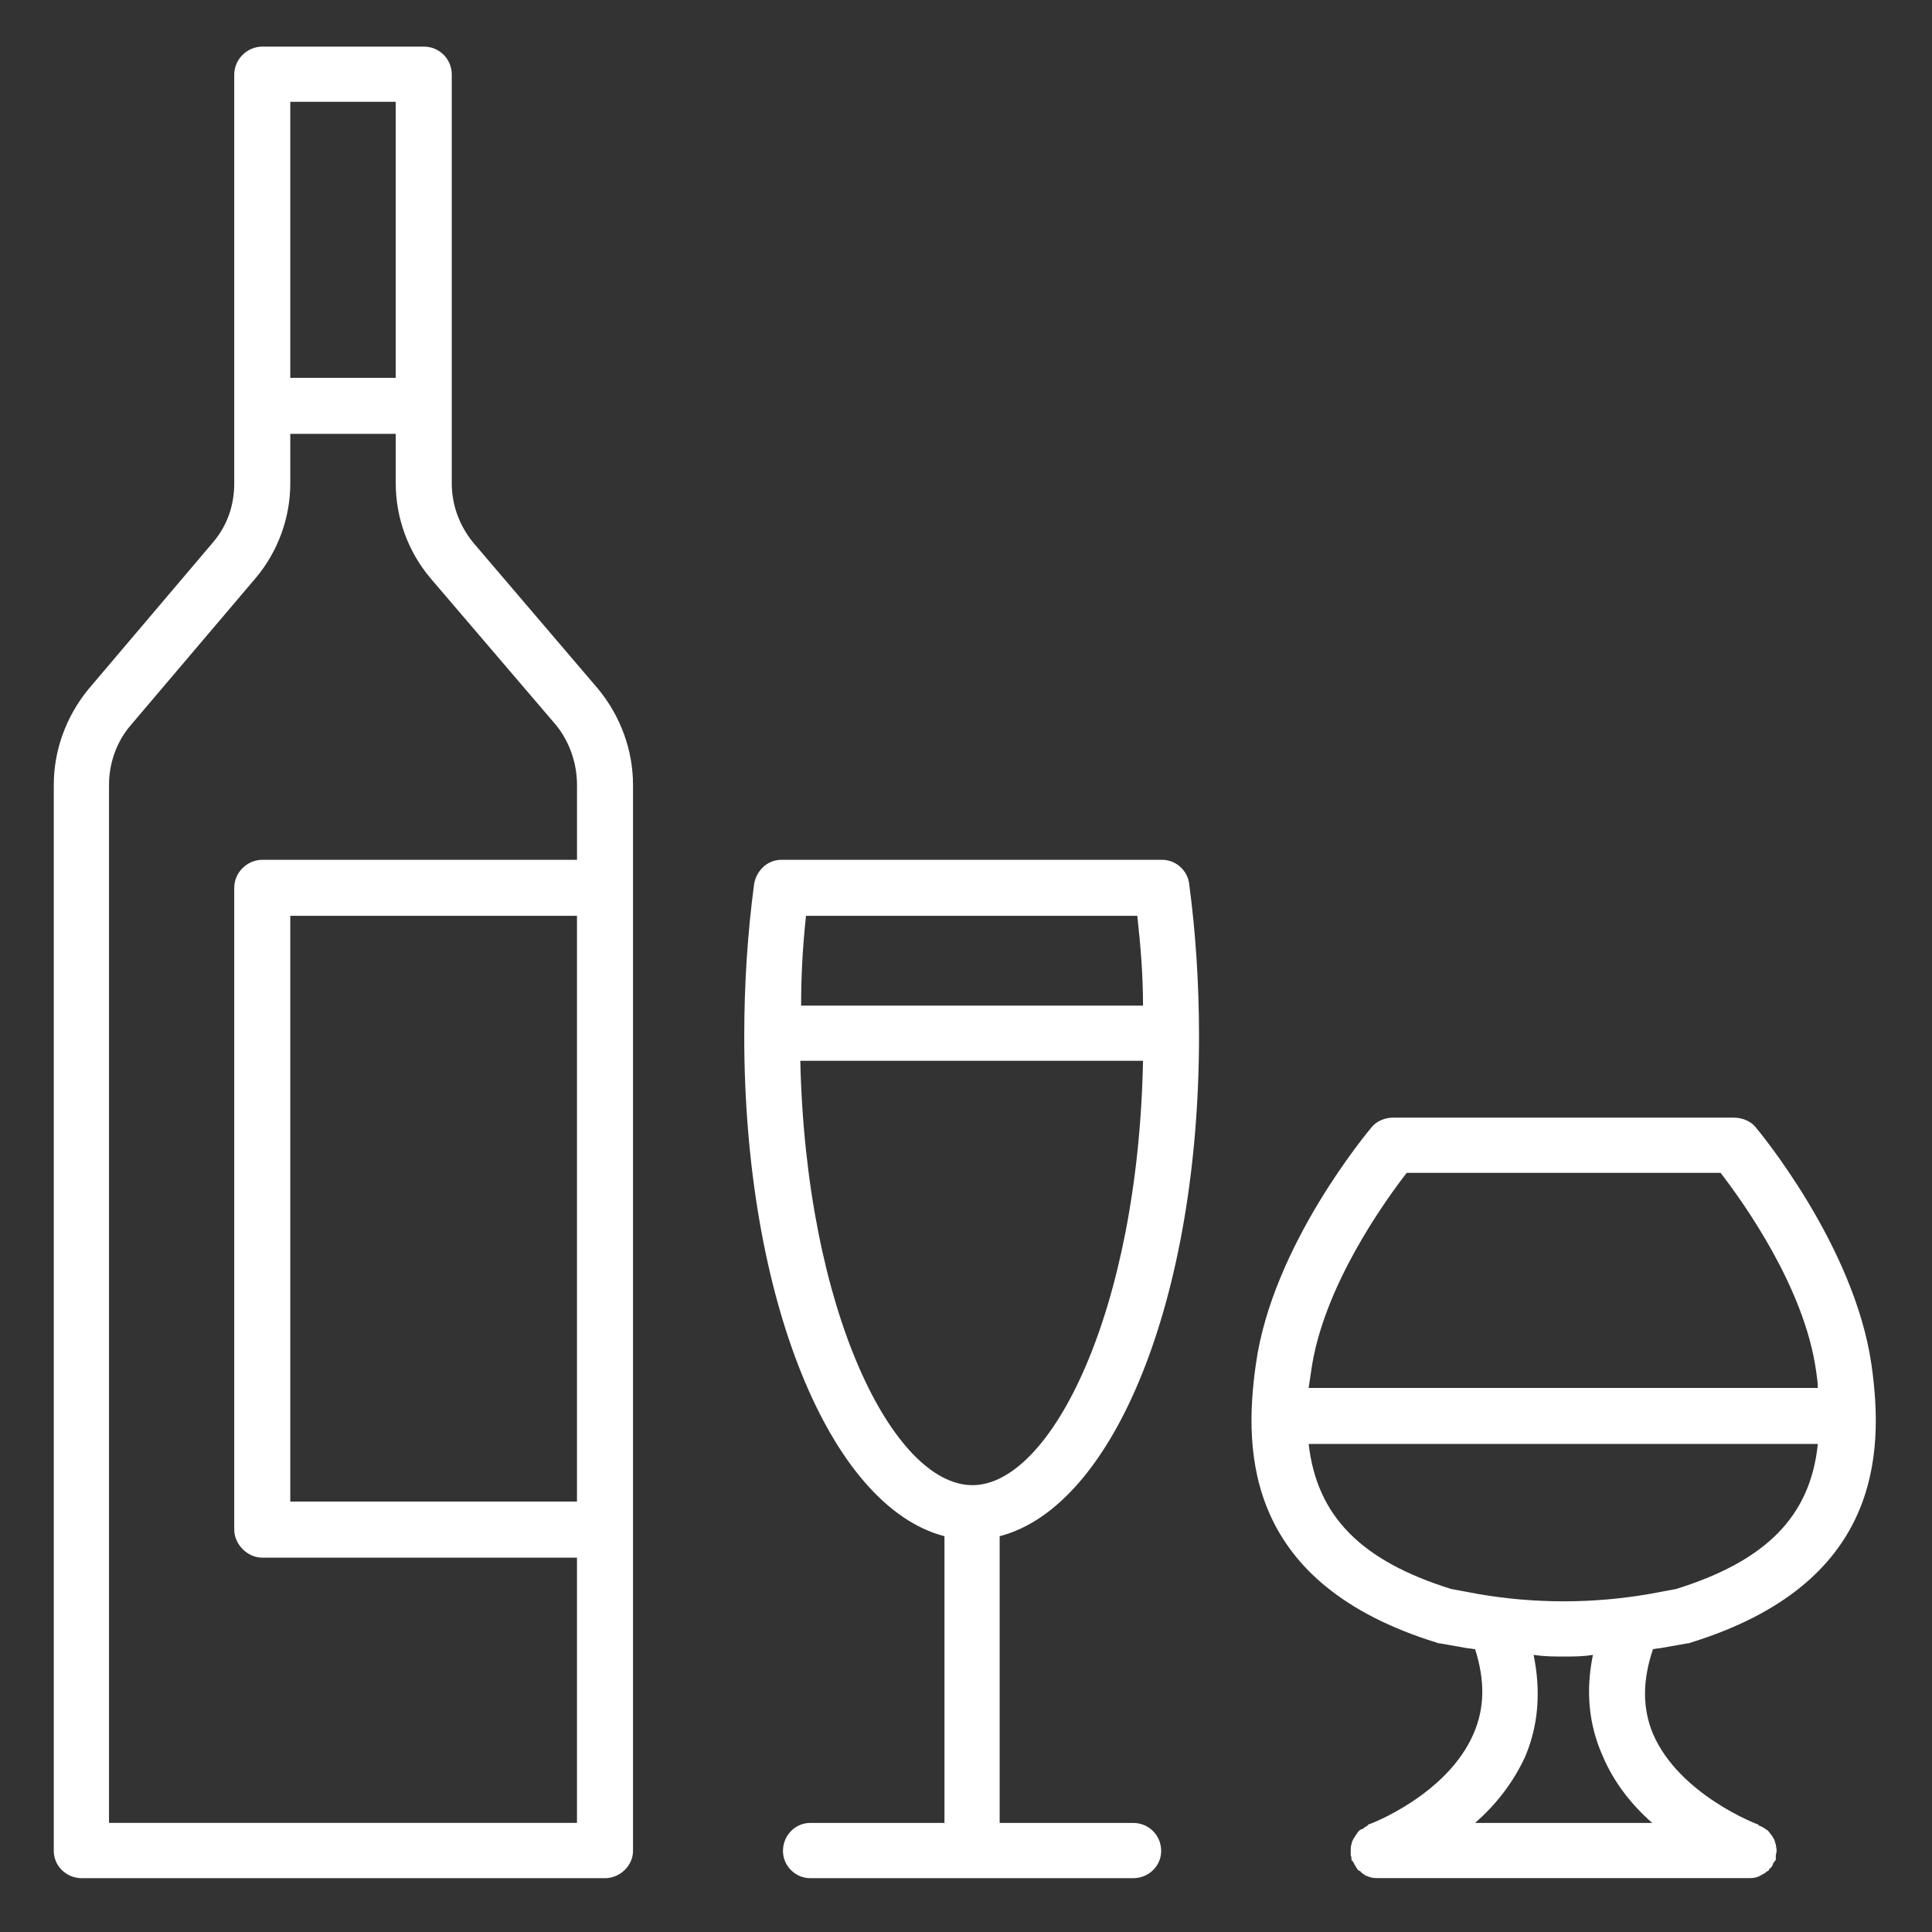 <svg xmlns="http://www.w3.org/2000/svg" xmlns:xlink="http://www.w3.org/1999/xlink" id="Livello_1" x="0px" y="0px" width="90px" height="90px" viewBox="0 0 90 90" xml:space="preserve"><rect x="0" y="0" width="90" height="90" fill="#333333" stroke="none"/><g>	<g>		<path fill="#FFFFFF" d="M22.043,25.275c-0.653-0.805-0.998-1.765-0.998-2.761v-3.609V3.477c0-0.729-0.576-1.306-1.305-1.306   h-7.523c-0.691,0-1.305,0.577-1.305,1.306v15.428v3.609c0,0.997-0.308,1.957-0.998,2.761l-5.797,6.833   c-1.036,1.267-1.612,2.841-1.612,4.454v49.663c0,0.69,0.576,1.268,1.305,1.268h24.373c0.691,0,1.305-0.577,1.305-1.268V71.256   V41.359v-4.797c0-1.613-0.576-3.187-1.612-4.454L22.043,25.275z M13.522,4.742h4.912v12.859h-4.912V4.742z M5.078,84.919V36.562   c0-0.999,0.345-1.996,0.999-2.764l5.833-6.87c1.038-1.23,1.613-2.804,1.613-4.414V20.21h4.912v2.304   c0,1.61,0.576,3.184,1.612,4.414l5.873,6.87c0.614,0.768,0.959,1.765,0.959,2.764v3.491H12.217c-0.691,0-1.305,0.577-1.305,1.306   v29.896c0,0.689,0.614,1.306,1.305,1.306h14.661v12.357H5.078z M26.878,69.949H13.522V42.663h13.356V69.949z"></path>	</g>	<g>		<path fill="#FFFFFF" d="M55.855,48.266c0-2.416-0.152-4.795-0.459-7.098c-0.076-0.616-0.614-1.115-1.267-1.115H36.397   c-0.652,0-1.152,0.499-1.266,1.115c-0.307,2.303-0.461,4.682-0.461,7.098c0,12.204,3.992,21.915,9.327,23.297v13.356h-6.256   c-0.691,0-1.267,0.577-1.267,1.306c0,0.69,0.576,1.268,1.267,1.268h15.046c0.729,0,1.305-0.577,1.305-1.268   c0-0.729-0.576-1.306-1.305-1.306h-6.219V71.562C51.904,70.181,55.855,60.47,55.855,48.266z M52.979,42.663   c0.154,1.382,0.268,2.764,0.268,4.183H37.319c0-1.418,0.076-2.8,0.229-4.183H52.979z M37.281,49.417h15.965   c-0.229,11.706-4.298,19.767-7.944,19.767C41.618,69.184,37.548,61.123,37.281,49.417z"></path>	</g>	<g>		<path fill="#FFFFFF" d="M77.312,76.782l1.305-0.23c0.039,0,0.077,0,0.154-0.037c8.79-2.726,9.02-8.713,8.405-12.974   c-0.807-5.525-5.219-10.824-5.412-11.056c-0.23-0.267-0.614-0.421-0.998-0.421H64.876c-0.345,0-0.729,0.154-0.96,0.421   c-0.19,0.231-4.644,5.53-5.411,11.056c-0.613,4.261-0.383,10.248,8.405,12.974c0.077,0.037,0.116,0.037,0.154,0.037l1.305,0.23   c0.115,0,0.23,0.04,0.347,0.04c0.459,1.458,0.459,2.725-0.077,3.952c-1.228,2.841-4.836,4.223-4.913,4.223v0.037   c-0.076,0.04-0.154,0.078-0.23,0.154c-0.077,0.037-0.154,0.037-0.192,0.116c-0.076,0.036-0.076,0.115-0.153,0.191   c-0.038,0.076-0.076,0.114-0.115,0.191c-0.038,0.076-0.077,0.154-0.077,0.23c-0.037,0.076-0.037,0.191-0.037,0.268v0.039   c0,0.077,0,0.153,0,0.191c0.037,0.116,0.037,0.155,0.037,0.231c0,0.036,0.039,0.036,0.039,0.036   c0.038,0.04,0.038,0.078,0.077,0.116c0.038,0.115,0.114,0.193,0.153,0.27c0.038,0.076,0.114,0.076,0.154,0.116   c0.037,0.076,0.153,0.114,0.229,0.19c0.04,0,0.116,0.04,0.116,0.04c0.19,0.076,0.307,0.076,0.499,0.076h17.232   c0.153,0,0.308,0,0.461-0.076c0.04,0,0.077-0.04,0.153-0.078c0.077-0.038,0.154-0.076,0.231-0.152   c0.077-0.04,0.114-0.04,0.114-0.116c0.116-0.076,0.154-0.154,0.191-0.27c0-0.038,0.077-0.076,0.077-0.116c0,0,0,0,0.039-0.036   c0-0.039,0-0.115,0-0.191c0-0.078,0.037-0.154,0.037-0.231v-0.039c0-0.076-0.037-0.191-0.037-0.268   c-0.039-0.076-0.039-0.154-0.077-0.23c-0.039-0.077-0.076-0.115-0.114-0.191c-0.077-0.076-0.116-0.155-0.153-0.191   c-0.077-0.079-0.116-0.079-0.154-0.116c-0.115-0.076-0.192-0.114-0.308-0.154v-0.037c-0.039,0-3.685-1.382-4.913-4.223   c-0.498-1.19-0.498-2.494,0-3.952C77.082,76.822,77.198,76.782,77.312,76.782z M65.529,54.637h14.623   c1.036,1.344,3.914,5.335,4.452,9.248c0.039,0.271,0.077,0.538,0.077,0.77h-23.72c0.038-0.231,0.076-0.499,0.115-0.77   C61.614,59.972,64.492,55.98,65.529,54.637z M60.962,67.264h23.72c-0.346,3.378-2.418,5.451-6.601,6.757l-1.229,0.229   c-2.647,0.461-5.373,0.461-8.021,0l-1.229-0.229C63.418,72.715,61.347,70.642,60.962,67.264z M74.664,81.811   c0.538,1.267,1.382,2.304,2.303,3.108h-8.251c0.92-0.805,1.766-1.842,2.341-3.108c0.613-1.459,0.729-3.032,0.384-4.721   c0.499,0.078,0.959,0.078,1.419,0.078c0.462,0,0.884,0,1.345-0.078C73.857,78.778,74.011,80.352,74.664,81.811z"></path>	</g></g></svg>